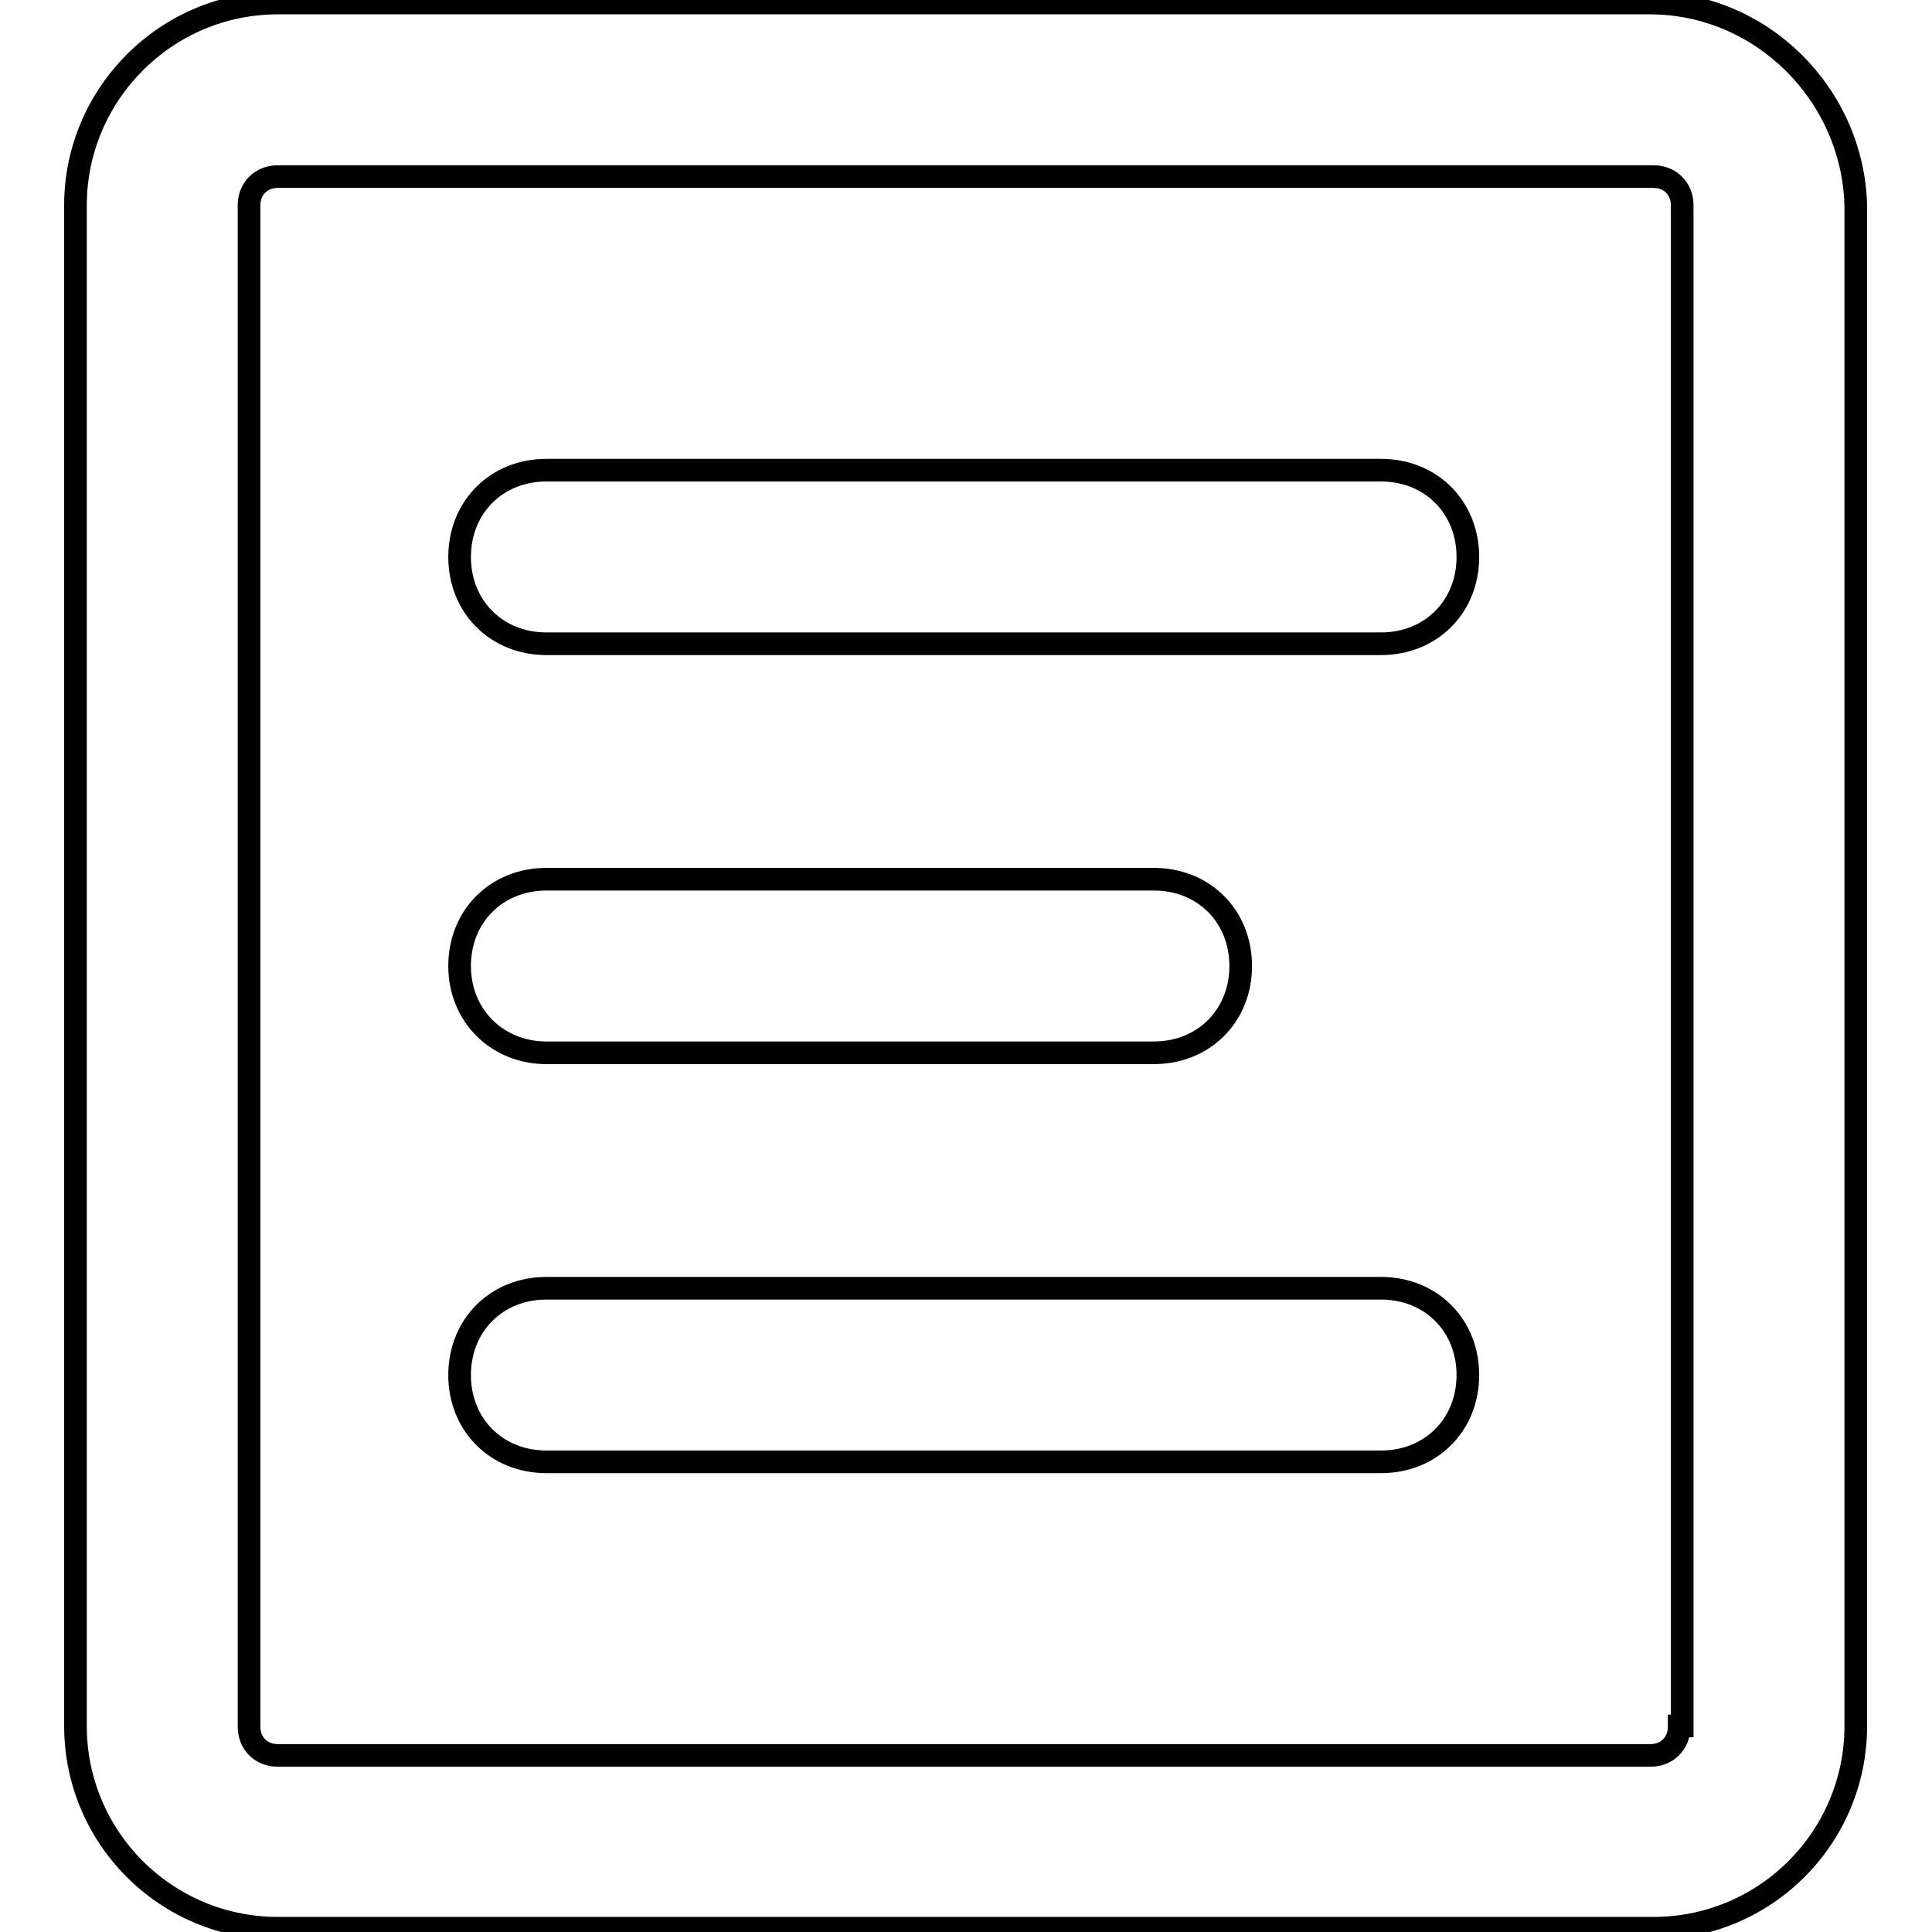 <?xml version="1.0" encoding="utf-8"?>
<!-- Svg Vector Icons : http://www.onlinewebfonts.com/icon -->
<!DOCTYPE svg PUBLIC "-//W3C//DTD SVG 1.1//EN" "http://www.w3.org/Graphics/SVG/1.1/DTD/svg11.dtd">
<svg version="1.1" xmlns="http://www.w3.org/2000/svg" xmlns:xlink="http://www.w3.org/1999/xlink" x="0px" y="0px" viewBox="0 0 256 256" enable-background="new 0 0 256 256" xml:space="preserve">
<g> <path stroke-width="3" fill-opacity="0" stroke="#000000"  d="M218.6,0.4H36.8C22,0.4,10,12.5,10,27.2v201.5c0,14.8,12,26.8,26.8,26.8h182.3c14.8,0,26.8-12,26.8-26.8 V27.2C245.5,12.5,233.4,0.4,218.6,0.4z M222.5,228.8c0,2.2-1.6,3.8-3.8,3.8H36.8c-2.2,0-3.8-1.6-3.8-3.8V27.2 c0-2.2,1.6-3.8,3.8-3.8h182.3c2.2,0,3.8,1.6,3.8,3.8v201.5H222.5z M183,62.3H72.4c-6.6,0-11.5,4.9-11.5,11.5s4.9,11.5,11.5,11.5 H183c6.6,0,11.5-4.9,11.5-11.5S189.6,62.3,183,62.3z M183,170.7H72.4c-6.6,0-11.5,4.9-11.5,11.5c0,6.6,4.9,11.5,11.5,11.5H183 c6.6,0,11.5-4.9,11.5-11.5C194.5,175.6,189.6,170.7,183,170.7z M72.4,139.5h80.5c6.6,0,11.5-4.9,11.5-11.5 c0-6.6-4.9-11.5-11.5-11.5H72.4c-6.6,0-11.5,4.9-11.5,11.5C60.9,134.6,65.9,139.5,72.4,139.5z"/></g>
</svg>